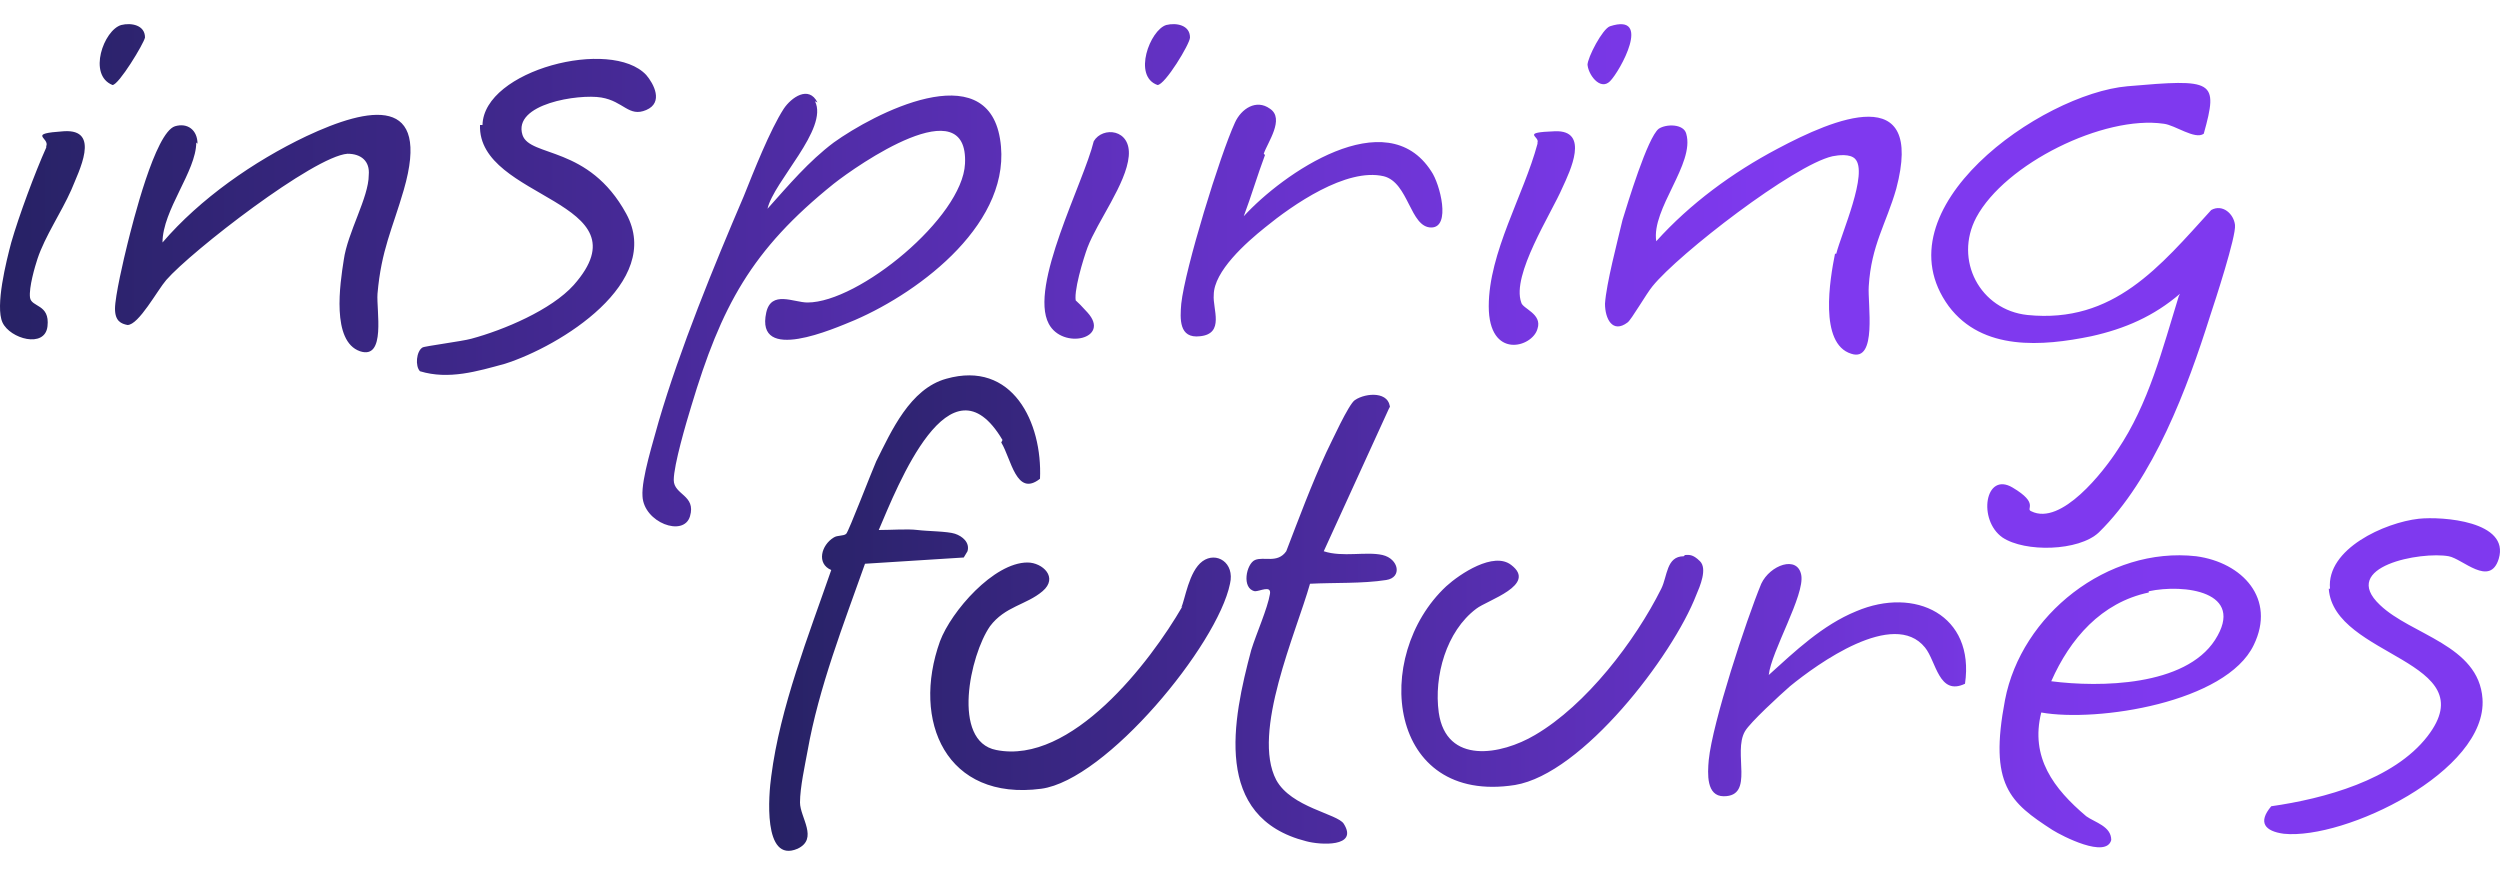 <?xml version="1.0" encoding="UTF-8"?>
<svg xmlns="http://www.w3.org/2000/svg" xmlns:xlink="http://www.w3.org/1999/xlink" version="1.1" viewBox="0 0 200 70">
  <!-- Generator: Adobe Illustrator 29.5.1, SVG Export Plug-In . SVG Version: 2.1.0 Build 141)  -->
  <defs>
    <style>
      .st0 {
        fill: url(#linear-gradient1);
      }

      .st1 {
        fill: url(#linear-gradient);
      }

      .st2 {
        isolation: isolate;
      }

      .st3 {
        mix-blend-mode: multiply;
      }
    </style>
    <linearGradient id="linear-gradient" x1="61.5" y1="49.1" x2="200" y2="49.1" gradientUnits="userSpaceOnUse">
      <stop offset="0" stop-color="#272265"/>
      <stop offset=".2" stop-color="#3d2788"/>
      <stop offset=".7" stop-color="#7737e3"/>
      <stop offset=".8" stop-color="#7f39ef"/>
    </linearGradient>
    <linearGradient id="linear-gradient1" x1="0" y1="22.7" x2="178.8" y2="22.7" xlink:href="#linear-gradient"/>
  </defs>
  <g class="st2">
    <g id="Layer_1">
      <g class="st3">
        <path class="st1" d="M180.3,51.6c1.8-3.7-.9-6.6-4.6-7.1-7.1-.8-14,4.7-15.3,11.5s.4,8.2,3.8,10.4c.8.5,4.3,2.3,4.7.8,0-1.1-1.3-1.4-2-1.9-2.6-2.2-4.5-4.7-3.6-8.3,4.5.8,14.8-.8,17-5.4ZM171.9,47.3c2.8-.6,7.8,0,5.3,3.9-2.4,3.7-9.2,3.8-13.1,3.3,1.5-3.4,4-6.3,7.8-7.1ZM80.1,35.4c.8,1.3,1.2,4.4,3.1,2.9.2-4.5-2.2-9.5-7.5-8-2.9.8-4.4,4.2-5.6,6.6-.4.9-2.2,5.6-2.4,5.8s-.7.1-1,.3c-1,.6-1.4,2.1-.2,2.6-1.8,5.2-4.1,11-4.8,16.5-.2,1.4-.7,7,2.1,5.8,1.7-.8.2-2.5.2-3.7s.4-3,.6-4.1c.9-5.1,2.9-10.2,4.6-15l7.9-.5.3-.5c.2-.7-.4-1.2-1-1.4s-2.2-.2-3-.3-2.1,0-3.1,0c1.5-3.5,5.7-14.3,9.9-7.2ZM134.7,44.5c-1.4,0-1.3,1.6-1.8,2.6-2.1,4.2-6,9.3-10.1,11.7-2.7,1.6-7.1,2.4-7.7-1.8-.4-2.9.6-6.5,3-8.3.9-.7,4.9-1.9,2.8-3.5-1.4-1.1-4.1.7-5.2,1.7-6,5.6-4.7,17.5,5.5,15.9,5.4-.9,12.6-10.3,14.5-15.2.3-.7.9-2.1.3-2.7s-.9-.5-1.2-.5ZM111.2,32.7c0-1.4-1.9-1.3-2.8-.7-.5.3-1.9,3.4-2.3,4.2-1.2,2.6-2.2,5.3-3.2,7.9-.7,1-1.8.4-2.5.7s-1.1,2.3,0,2.5c.4,0,1.3-.5,1.2.2-.2,1.2-1.1,3.2-1.5,4.5-1.5,5.6-3.1,13.4,4.4,15.3,1.1.3,4.2.5,3-1.4-.5-.8-4.2-1.3-5.4-3.5-2-3.8,1.6-11.8,2.7-15.7,1.9-.1,4.2,0,6.1-.3,1.3-.2,1-1.7-.3-2s-3.2.2-4.7-.3l5.3-11.6ZM94.6,48.5c-2.6,4.5-8.9,12.7-14.9,11.5-3.6-.7-2.1-7.6-.5-9.9,1.2-1.6,2.9-1.7,4.2-2.8,1.3-1.1,0-2.3-1.2-2.3-2.7,0-6.1,3.9-7,6.3-2.3,6.4.5,12.8,8.1,11.8,5.2-.7,14.1-11.5,15.1-16.4.4-1.7-1.1-2.6-2.2-1.8s-1.4,3.1-1.7,3.7ZM186.3,47.1c.4,5.5,12.6,5.7,7.9,11.8-2.7,3.5-8.3,5-12.5,5.6-1.1,1.3-.5,2,1,2.2,4.9.5,16.3-5,15.9-10.8-.3-4.3-5.7-5.1-8.2-7.5-3.3-3.1,3.3-4.3,5.5-3.9,1.1.2,3.3,2.5,4,.2.9-3-4.5-3.4-6.4-3.2-2.7.3-7.4,2.4-7.1,5.6ZM144.1,46c-.3-1.6-2.5-.8-3.2.7-1.2,2.9-3.9,11.1-4.2,14.1-.1,1.1-.2,2.9,1.2,2.9,2.5,0,.7-3.5,1.7-5.2.4-.7,2.8-2.9,3.6-3.6,2.2-1.8,8.3-6.2,10.8-3.1.9,1.1,1.1,3.9,3.2,2.9.8-5.5-4-7.8-8.7-5.8-2.7,1.1-4.9,3.2-7,5.1.2-1.9,2.9-6.4,2.6-8Z"/>
        <path class="st0" d="M174.4,23.5c-2.1,1.8-4.4,2.8-7.1,3.4-3.9.8-8.7,1.2-11.4-2.4-5.7-7.8,7.4-17,14.3-17.6s7.3-.5,6.1,3.8c-.7.5-2.3-.7-3.2-.8-4.8-.7-12.7,3.2-15,7.5-1.8,3.4.3,7.4,4.1,7.8,6.9.7,10.6-3.9,14.7-8.4.9-.5,1.8.3,1.9,1.2s-1.6,6.1-2,7.3c-1.8,5.7-4.5,13-8.9,17.3-1.6,1.5-5.9,1.6-7.7.4-2-1.4-1.4-5.3.8-4s1,1.7,1.5,1.9c2.4,1.2,5.8-3.2,6.9-4.9,2.5-3.7,3.6-8.1,4.9-12.3ZM65.4,8.2c-.7-1.4-2.1-.4-2.7.5-1.1,1.7-2.4,5-3.2,7-2.4,5.6-5.1,12.2-6.8,18-.4,1.5-1.4,4.6-1.3,6,.1,2.1,3.3,3.3,3.8,1.6s-1.3-1.7-1.3-2.9c0-1.2,1-4.6,1.4-5.9,2.4-8,4.8-12.5,11.4-17.8,1.9-1.5,10.8-7.7,10.5-1.6-.2,4.3-8.5,11.1-12.6,11.1-1.1,0-2.9-1-3.3.8-.9,4.1,5.4,1.3,7.1.6,5.3-2.3,12.7-7.9,11.6-14.5-1.1-6.7-10.1-2-13.3.3-2,1.5-3.6,3.4-5.3,5.3.5-2.2,4.9-6.4,3.8-8.6ZM146.8,20.3c-.4,2-1.3,7.2,1.3,8,2.1.7,1.3-4,1.4-5.4.2-3.3,1.4-5,2.2-7.8,2.3-8.7-5-5.6-9.5-3.2-3.6,1.9-7,4.4-9.7,7.4-.4-2.6,3.1-6.2,2.4-8.6-.2-.8-1.6-.8-2.2-.4-.9.7-2.5,6-2.9,7.3-.4,1.7-1.3,5.1-1.4,6.7,0,1.2.6,2.4,1.8,1.5.3-.2,1.5-2.3,2-2.9,2.1-2.6,11.3-9.7,14.4-10.4.5-.1,1.4-.2,1.8.2,1.1,1.1-1.1,6-1.5,7.6ZM15.8,11.5c0-1.1-.8-1.7-1.8-1.4-1.6.5-3.4,7.8-3.8,9.4-.3,1.2-1,4.2-1,5.2s.5,1.2,1,1.3c.9,0,2.4-2.8,3.1-3.6,2-2.3,11.8-9.9,14.5-10.1,1.1,0,1.8.6,1.7,1.7,0,1.8-1.7,4.6-2,6.8-.3,1.9-1,6.5,1.3,7.3,2.1.7,1.3-3.3,1.4-4.6.3-3.5,1.2-5.2,2.1-8.3,2.2-7.6-2.7-6.7-7.8-4.3-4.2,2-8.5,5-11.5,8.5,0-2.6,2.7-5.7,2.7-8ZM38.4,10c-.2,6,13.5,6,7.5,12.8-1.8,2-5.6,3.6-8.2,4.3-.7.2-3.8.6-3.9.7-.5.3-.6,1.5-.2,1.9,2.3.7,4.6,0,6.8-.6,4.4-1.4,12.7-6.5,9.7-12s-7.7-4.5-8.3-6.3c-.8-2.5,4.5-3.3,6.3-3s2.2,1.6,3.6,1,.6-2.1,0-2.8c-2.8-3-13-.4-13.1,4ZM101.1,12.3c.3-.9,1.7-2.8.5-3.6-1.1-.8-2.3,0-2.8,1.1-1.2,2.6-4,11.7-4.3,14.5-.1,1.2-.2,2.8,1.5,2.6,2-.2,1-2.2,1.1-3.3,0-1.9,2.6-4.2,4.1-5.4,2.2-1.8,6.5-4.8,9.5-4.1,2,.5,2.1,4.1,3.8,4.1,1.6,0,.7-3.5,0-4.5-3.6-5.6-11.9.2-15,3.6.6-1.6,1.1-3.3,1.7-4.9ZM86.1,24.2c-.3-.7.6-3.6.9-4.4.8-2.1,3.1-5.1,3.3-7.3.2-2.2-2.1-2.4-2.8-1.2-.8,3.3-5.2,11.6-3.6,14.6,1.1,2.1,5,1.2,3.1-.9s-.8-.4-1-.8ZM123,11.5c-1.1,4.1-3.9,8.7-3.9,13s3.5,3.3,3.9,1.8c.4-1.2-1.2-1.6-1.3-2.1-.8-2.2,2.4-7.1,3.3-9.2.6-1.3,2.2-4.6-.6-4.5s-1.2.4-1.4.9ZM3.7,11.8c-.9,2-2.2,5.5-2.8,7.6-.4,1.5-1.3,5.1-.7,6.4s3.4,2.1,3.6.3-1.3-1.5-1.4-2.3.4-2.5.6-3.1c.6-1.8,1.9-3.7,2.7-5.5.6-1.5,2.4-4.9-.6-4.7s-1.1.5-1.4,1.2ZM92.6,6.8c.6,0,2.6-3.3,2.6-3.8,0-1-1.1-1.2-1.9-1-1.3.4-2.7,4.1-.7,4.8ZM127,5.1c0,.8,1,2.2,1.8,1.4s3.4-5.5,0-4.4c-.6.2-1.8,2.5-1.8,3.1ZM9,6.8c.5,0,2.5-3.3,2.6-3.8,0-1-1.1-1.2-1.9-1-1.4.4-2.7,4-.7,4.8Z"/>
      </g>
    </g>
  </g>
</svg>